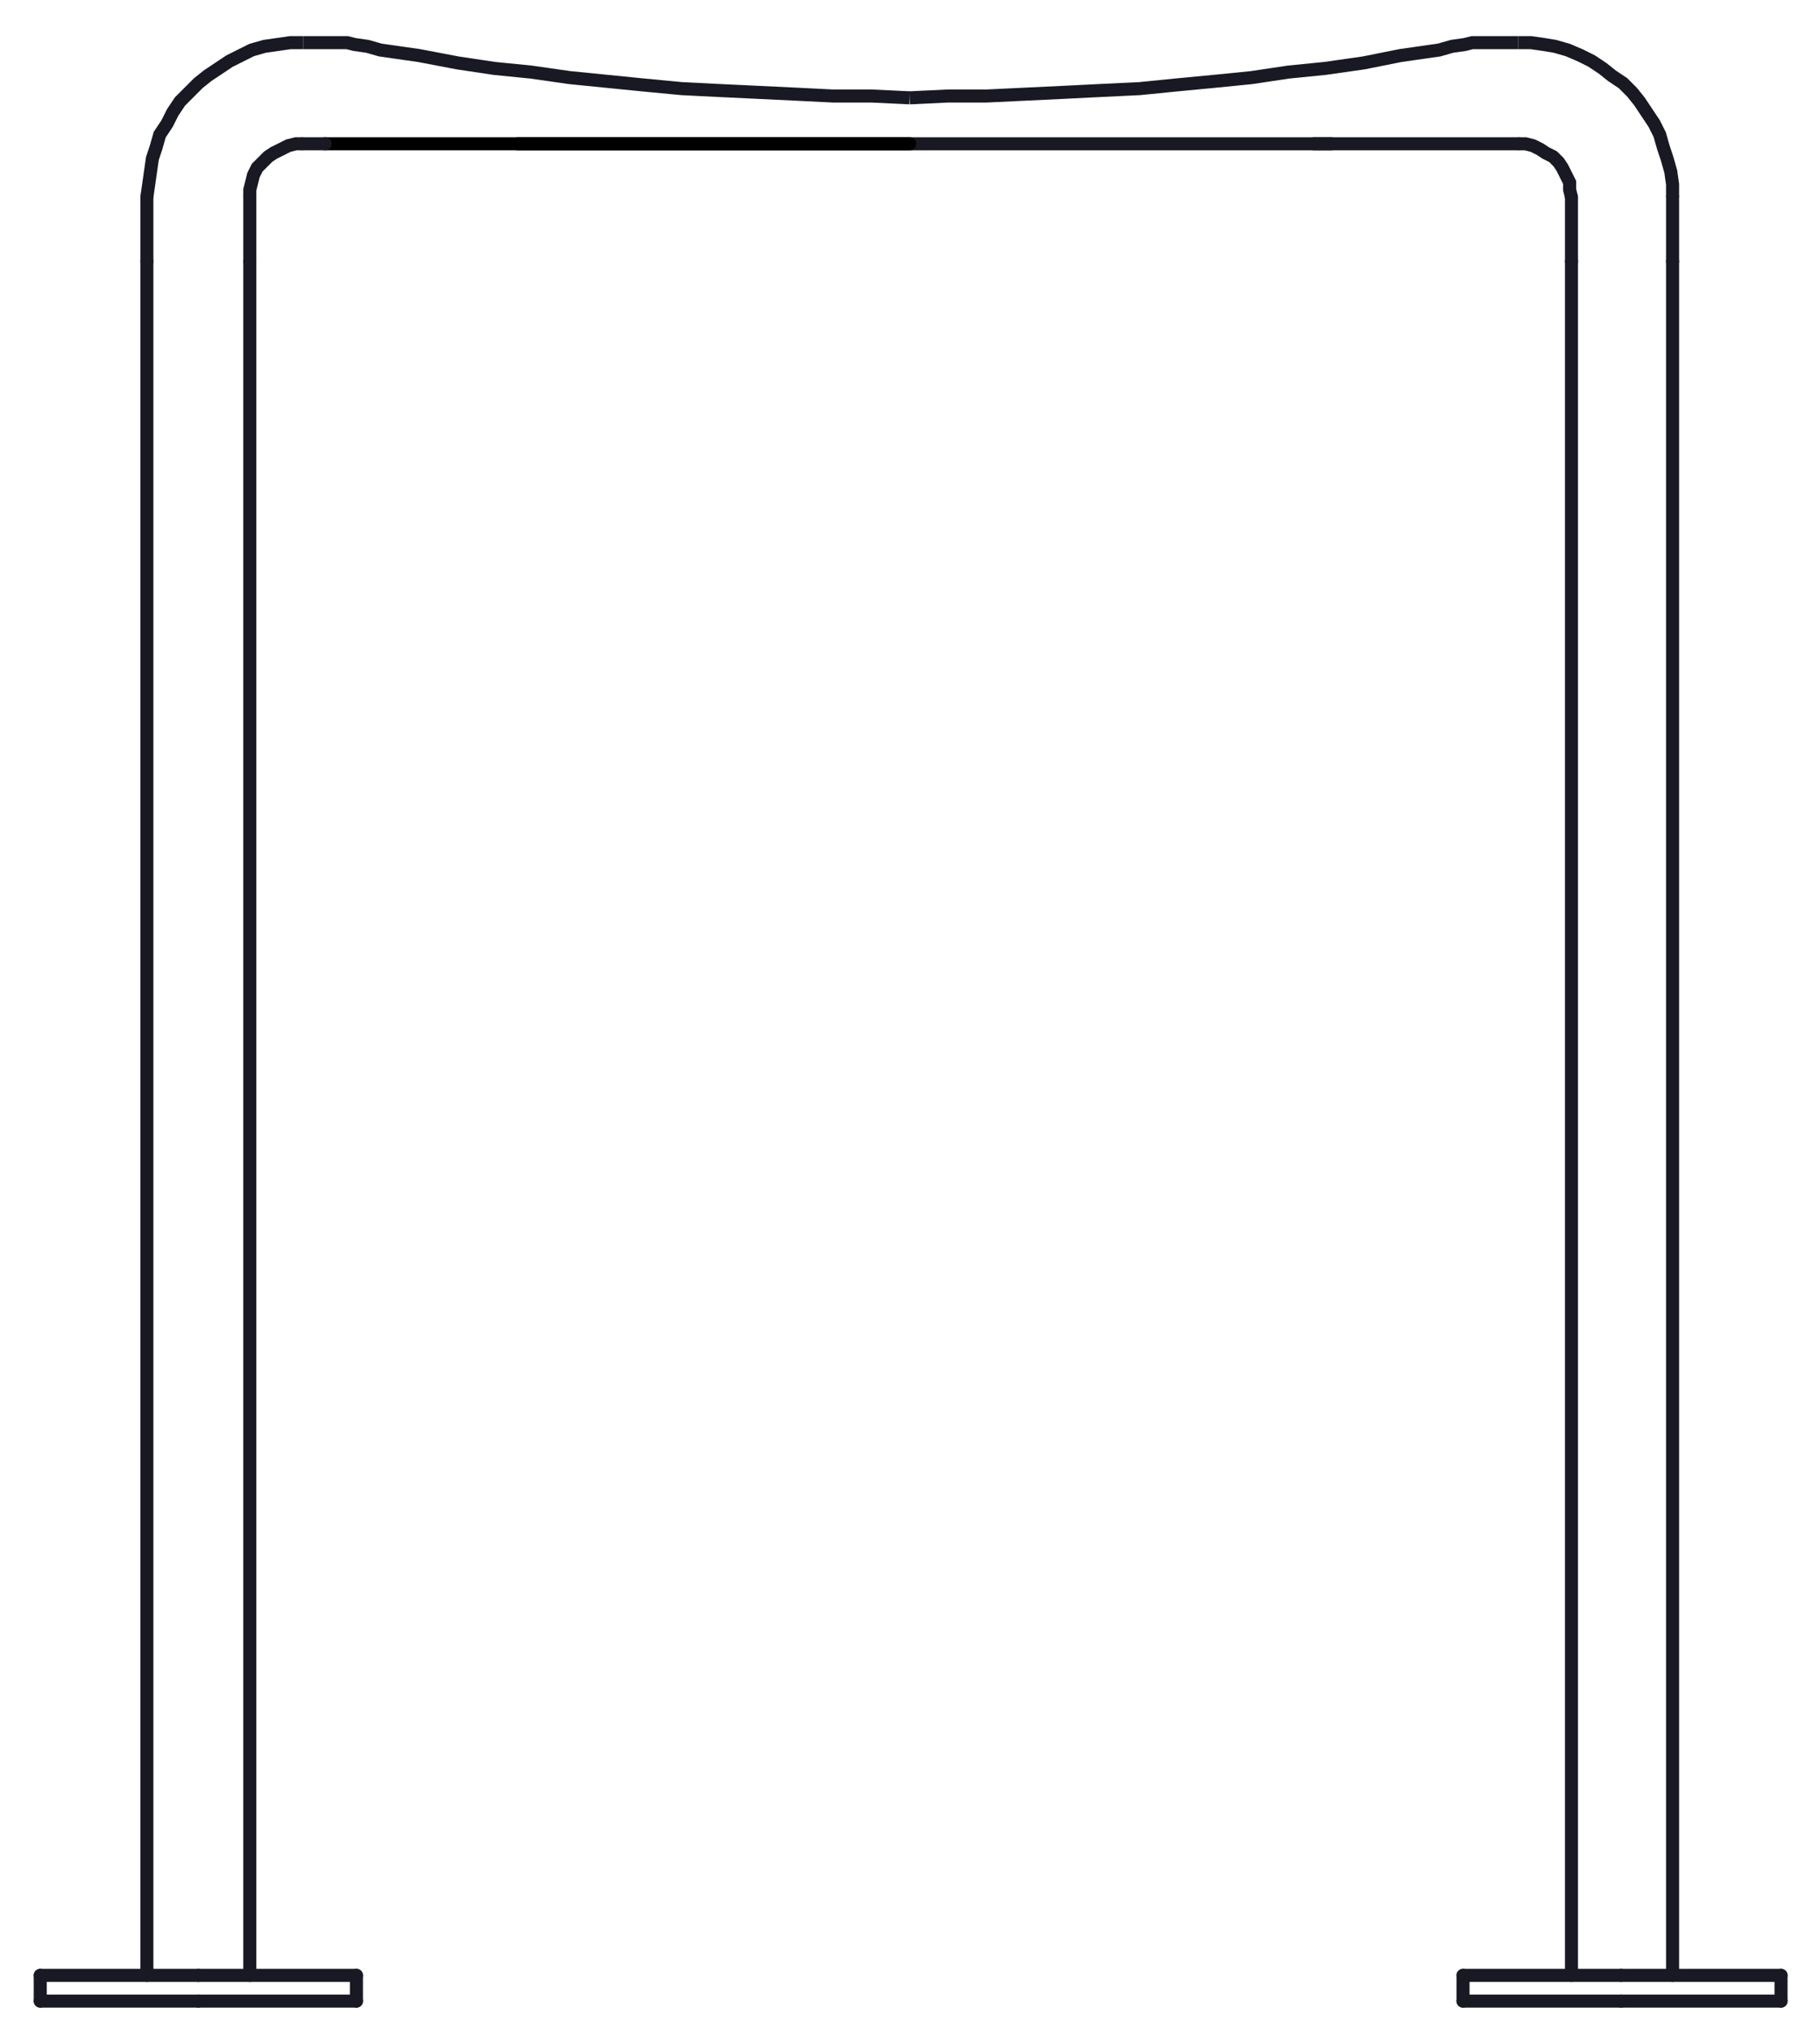 <?xml version="1.0" encoding="utf-8"?>
<!-- Generator: Adobe Illustrator 27.8.1, SVG Export Plug-In . SVG Version: 6.00 Build 0)  -->
<svg version="1.1" id="Lager_1" xmlns="http://www.w3.org/2000/svg" xmlns:xlink="http://www.w3.org/1999/xlink" x="0px" y="0px"
	 width="99.01px" height="110.33px" viewBox="0 0 99.01 110.33" style="enable-background:new 0 0 99.01 110.33;"
	 xml:space="preserve">
<polyline style="fill:none;stroke:#191924;stroke-width:0.71;stroke-miterlimit:10;" points="16.49,2.32 15.79,2.32 15.09,2.42 
	14.39,2.52 13.69,2.72 13.09,3.02 12.49,3.32 11.89,3.72 11.29,4.12 10.79,4.52 10.29,5.02 9.79,5.52 9.39,6.12 9.09,6.72 
	8.69,7.32 8.49,8.02 8.29,8.62 8.19,9.32 8.09,10.02 7.99,10.72 "/>
<polyline style="fill:none;stroke:#191924;stroke-width:0.71;stroke-miterlimit:10;" points="16.49,7.82 16.09,7.82 15.69,7.92 
	15.29,8.12 14.89,8.32 14.59,8.52 14.29,8.82 13.99,9.12 13.79,9.52 13.69,9.92 13.59,10.32 13.59,10.72 "/>
<polyline style="fill:none;stroke:#191924;stroke-width:0.71;stroke-miterlimit:10;" points="90.99,10.72 90.99,10.02 90.89,9.32 
	90.69,8.62 90.49,8.02 90.29,7.32 89.99,6.72 89.59,6.12 89.19,5.52 88.79,5.02 88.29,4.52 87.69,4.12 87.19,3.72 86.59,3.32 
	85.99,3.02 85.29,2.72 84.59,2.52 83.99,2.42 83.29,2.32 82.59,2.32 "/>
<polyline style="fill:none;stroke:#191924;stroke-width:0.71;stroke-miterlimit:10;" points="85.49,10.72 85.39,10.32 85.39,9.92 
	85.19,9.52 84.99,9.12 84.79,8.82 84.49,8.52 84.09,8.32 83.79,8.12 83.39,7.92 82.99,7.82 82.59,7.82 "/>
<polyline style="fill:none;stroke:#191924;stroke-width:0.71;stroke-miterlimit:10;" points="49.49,5.32 47.39,5.22 45.29,5.22 
	43.29,5.12 41.19,5.02 39.09,4.92 37.09,4.82 34.99,4.62 32.99,4.42 30.99,4.22 28.89,3.92 26.89,3.72 24.89,3.42 22.79,3.02 
	22.09,2.92 21.39,2.82 20.69,2.72 19.99,2.52 19.29,2.42 18.89,2.32 18.49,2.32 18.09,2.32 17.69,2.32 17.29,2.32 16.89,2.32 
	16.49,2.32 "/>
<polyline style="fill:none;stroke:#191924;stroke-width:0.71;stroke-miterlimit:10;" points="49.49,5.32 51.59,5.22 53.69,5.22 
	55.79,5.12 57.89,5.02 59.89,4.92 61.99,4.82 63.99,4.62 66.09,4.42 68.09,4.22 70.09,3.92 72.09,3.72 74.19,3.42 76.19,3.02 
	76.89,2.92 77.59,2.82 78.29,2.72 78.99,2.52 79.69,2.42 80.09,2.32 80.49,2.32 80.89,2.32 81.39,2.32 81.79,2.32 82.19,2.32 
	82.59,2.32 "/>
<polyline style="fill:none;stroke:#191924;stroke-width:0.71;stroke-miterlimit:10;" points="28.09,7.82 31.09,7.82 34.09,7.82 
	37.09,7.82 40.09,7.82 42.49,7.82 44.89,7.82 47.19,7.82 49.49,7.82 "/>
<polyline style="fill:none;stroke:#191924;stroke-width:0.71;stroke-miterlimit:10;" points="49.49,7.82 52.69,7.82 55.99,7.82 
	59.19,7.82 62.39,7.82 64.49,7.82 66.49,7.82 68.49,7.82 70.49,7.82 72.49,7.82 "/>
<line style="fill:none;stroke:#000000;stroke-width:0.71;stroke-linecap:round;stroke-linejoin:round;" x1="49.49" y1="7.82" x2="17.69" y2="7.82"/>
<line style="fill:none;stroke:#191924;stroke-width:0.71;stroke-linecap:round;stroke-linejoin:round;" x1="96.89" y1="108.82" x2="88.19" y2="108.82"/>
<line style="fill:none;stroke:#191924;stroke-width:0.71;stroke-linecap:round;stroke-linejoin:round;" x1="96.89" y1="107.42" x2="88.19" y2="107.42"/>
<line style="fill:none;stroke:#191924;stroke-width:0.71;stroke-linecap:round;stroke-linejoin:round;" x1="88.19" y1="108.82" x2="79.59" y2="108.82"/>
<line style="fill:none;stroke:#191924;stroke-width:0.71;stroke-linecap:round;stroke-linejoin:round;" x1="88.19" y1="107.42" x2="79.59" y2="107.42"/>
<line style="fill:none;stroke:#191924;stroke-width:0.71;stroke-linecap:round;stroke-linejoin:round;" x1="19.39" y1="108.82" x2="10.79" y2="108.82"/>
<line style="fill:none;stroke:#191924;stroke-width:0.71;stroke-linecap:round;stroke-linejoin:round;" x1="19.39" y1="107.42" x2="10.79" y2="107.42"/>
<line style="fill:none;stroke:#191924;stroke-width:0.71;stroke-linecap:round;stroke-linejoin:round;" x1="10.79" y1="108.82" x2="2.19" y2="108.82"/>
<line style="fill:none;stroke:#191924;stroke-width:0.71;stroke-linecap:round;stroke-linejoin:round;" x1="10.79" y1="107.42" x2="2.19" y2="107.42"/>
<line style="fill:none;stroke:#191924;stroke-width:0.71;stroke-linecap:round;stroke-linejoin:round;" x1="17.69" y1="7.82" x2="16.49" y2="7.82"/>
<line style="fill:none;stroke:#191924;stroke-width:0.71;stroke-linecap:round;stroke-linejoin:round;" x1="71.49" y1="7.82" x2="82.59" y2="7.82"/>
<line style="fill:none;stroke:#191924;stroke-width:0.71;stroke-linecap:round;stroke-linejoin:round;" x1="96.89" y1="108.82" x2="96.89" y2="107.42"/>
<line style="fill:none;stroke:#191924;stroke-width:0.71;stroke-linecap:round;stroke-linejoin:round;" x1="79.59" y1="107.42" x2="79.59" y2="108.82"/>
<line style="fill:none;stroke:#191924;stroke-width:0.71;stroke-linecap:round;stroke-linejoin:round;" x1="19.39" y1="108.82" x2="19.39" y2="107.42"/>
<line style="fill:none;stroke:#191924;stroke-width:0.71;stroke-linecap:round;stroke-linejoin:round;" x1="2.19" y1="107.42" x2="2.19" y2="108.82"/>
<line style="fill:none;stroke:#191924;stroke-width:0.71;stroke-linecap:round;stroke-linejoin:round;" x1="13.59" y1="14.22" x2="13.59" y2="10.72"/>
<line style="fill:none;stroke:#191924;stroke-width:0.71;stroke-linecap:round;stroke-linejoin:round;" x1="7.99" y1="10.72" x2="7.99" y2="14.22"/>
<line style="fill:none;stroke:#191924;stroke-width:0.71;stroke-linecap:round;stroke-linejoin:round;" x1="90.99" y1="14.22" x2="90.99" y2="10.72"/>
<line style="fill:none;stroke:#191924;stroke-width:0.71;stroke-linecap:round;stroke-linejoin:round;" x1="85.49" y1="10.72" x2="85.49" y2="14.22"/>
<line style="fill:none;stroke:#191924;stroke-width:0.71;stroke-linecap:round;stroke-linejoin:round;" x1="85.49" y1="14.22" x2="85.49" y2="107.42"/>
<line style="fill:none;stroke:#191924;stroke-width:0.71;stroke-linecap:round;stroke-linejoin:round;" x1="90.99" y1="107.42" x2="90.99" y2="14.22"/>
<line style="fill:none;stroke:#191924;stroke-width:0.71;stroke-linecap:round;stroke-linejoin:round;" x1="13.59" y1="107.42" x2="13.59" y2="14.22"/>
<line style="fill:none;stroke:#191924;stroke-width:0.71;stroke-linecap:round;stroke-linejoin:round;" x1="7.99" y1="14.22" x2="7.99" y2="107.42"/>
</svg>
